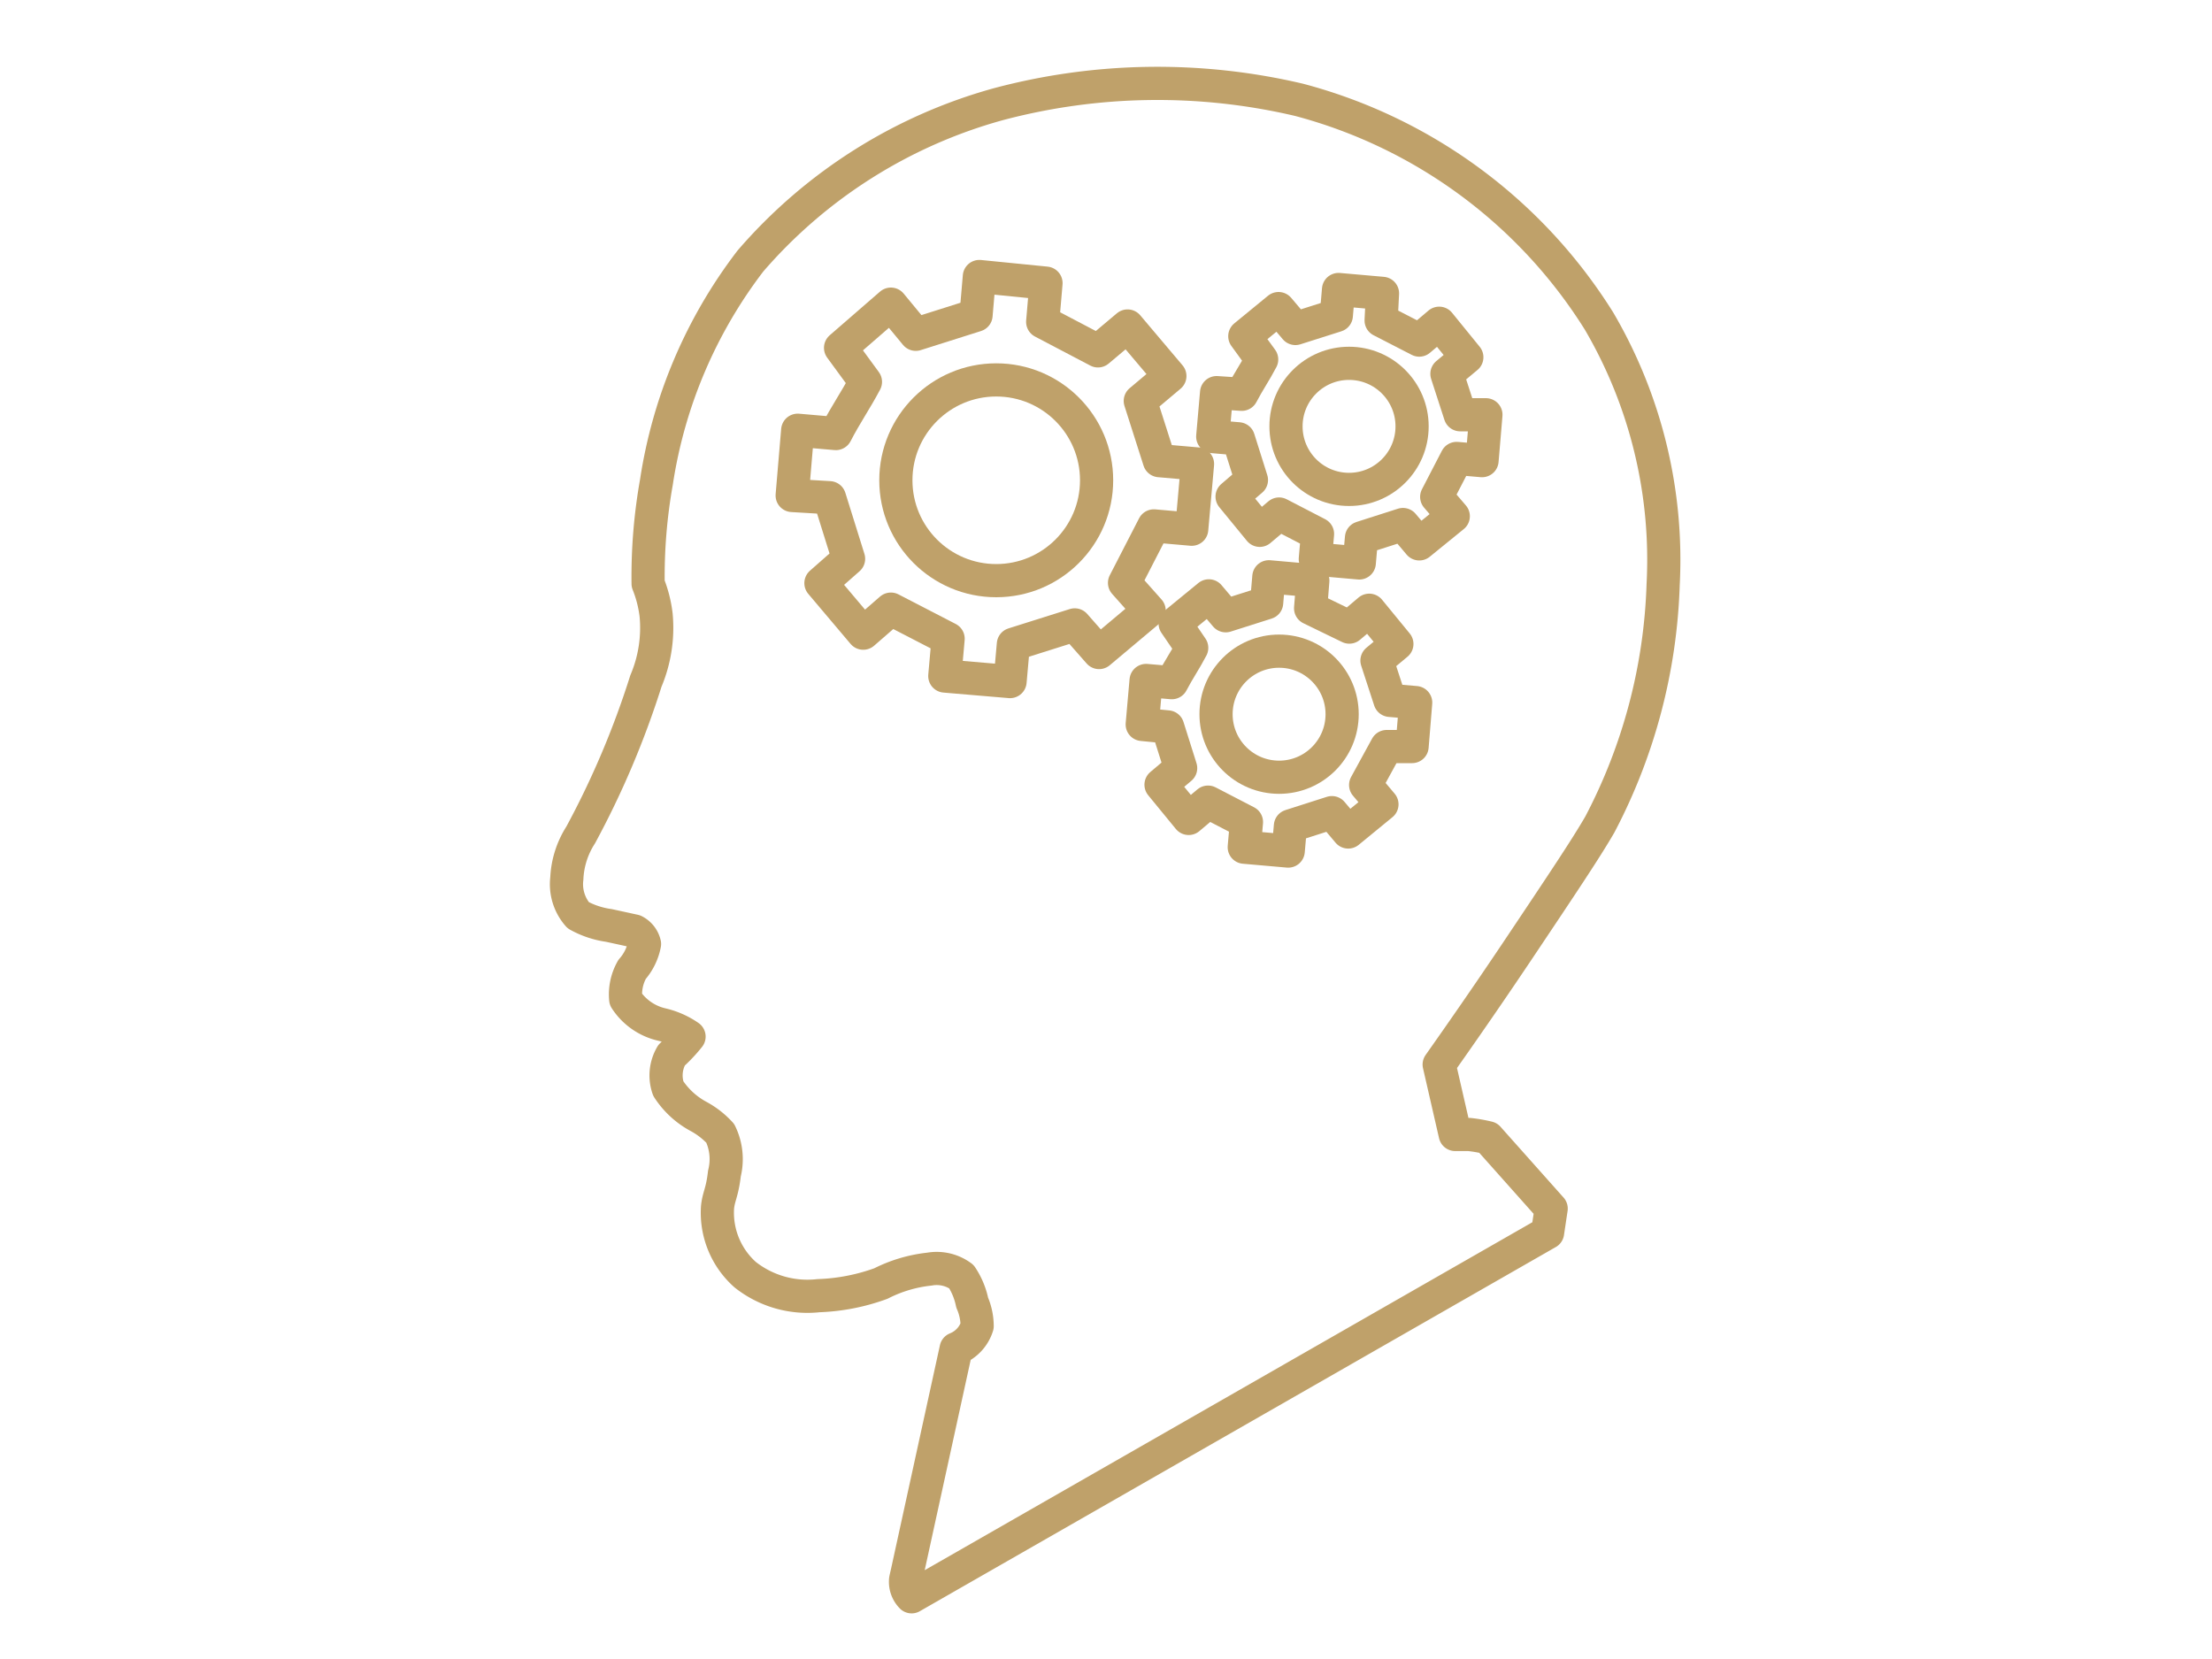 <svg id="2fe4d9a7-18e2-4769-89bb-ebef972057c7" data-name="31d3e192-b47e-4c2b-b670-bf14e102d559" xmlns="http://www.w3.org/2000/svg" viewBox="0 0 80 60"><defs><style>.\39 d073384-9f3a-4fe3-a4ab-495babcdd148{fill:none;stroke:#bfa16a;stroke-linecap:round;stroke-linejoin:round;stroke-width:1.2px;}</style></defs><title>prag1</title><path class="9d073384-9f3a-4fe3-a4ab-495babcdd148" d="M27.14,9.44a17.44,17.44,0,0,0-3.4,8,19.45,19.45,0,0,0-.3,3.67,4.46,4.46,0,0,1,.29,1.14,4.93,4.93,0,0,1-.37,2.38A31.81,31.81,0,0,1,21,30.2a3.16,3.16,0,0,0-.5,1.57,1.7,1.7,0,0,0,.41,1.33,3.19,3.19,0,0,0,1.11.37l0.92,0.2a0.7,0.7,0,0,1,.37.47,1.94,1.94,0,0,1-.45.92,1.83,1.83,0,0,0-.23,1.08,2.12,2.12,0,0,0,1.29.91,2.88,2.88,0,0,1,1,.44,5.61,5.61,0,0,1-.63.67,1.44,1.44,0,0,0-.12,1.21,3,3,0,0,0,1.08,1,3,3,0,0,1,.8.62,2.14,2.14,0,0,1,.15,1.45c-0.08.7-.21,0.82-0.25,1.23a3,3,0,0,0,1,2.43,3.63,3.63,0,0,0,2.65.76,7.31,7.31,0,0,0,2.26-.44,5.05,5.05,0,0,1,1.75-.52,1.5,1.5,0,0,1,1.16.27,2.65,2.65,0,0,1,.39.94,2.15,2.15,0,0,1,.18.85,1.3,1.3,0,0,1-.76.82L32.87,56.6v0c-0.1.47-.12,0.51-0.12,0.57a0.77,0.77,0,0,0,.22.58l23-13.17,0.13-.87-2.28-2.56a5.26,5.26,0,0,0-.69-0.12l-0.5,0L52.05,38.5c0.67-.95,1.65-2.35,2.81-4.08,1.66-2.48,2.49-3.72,3-4.6a20,20,0,0,0,2.29-8.68,17.07,17.07,0,0,0-2.32-9.53,18.32,18.32,0,0,0-10.85-8,22.37,22.37,0,0,0-10.88.16A18.25,18.25,0,0,0,27.14,9.44Z"/><path class="9d073384-9f3a-4fe3-a4ab-495babcdd148" d="M43.1,23.43c-0.24.46-.48,0.8-0.72,1.26l-0.93-.08L41.31,26.2l0.92,0.09,0.47,1.49-0.71.6,1,1.22,0.7-.59,1.39,0.72L45,30.64l1.59,0.14,0.08-.91,1.5-.48,0.59,0.7,1.22-1-0.59-.7L50.15,27,51.07,27l0.13-1.59-0.93-.08L49.8,23.89l0.72-.6-1-1.22-0.72.61L47.4,22,47.48,21l-1.59-.14-0.08.94-1.48.47-0.61-.72-1.22,1Z"/><path class="9d073384-9f3a-4fe3-a4ab-495babcdd148" d="M31.3,13.81c-0.36.68-.72,1.19-1.07,1.87l-1.38-.12-0.2,2.36L30,18l0.69,2.21-1,.88,1.53,1.81,1-.87,2.07,1.07-0.12,1.35,2.36,0.2,0.12-1.35,2.22-.7,0.88,1,1.81-1.52-0.89-1,1.06-2.06,1.37,0.12,0.21-2.36-1.38-.12L41.24,14.5l1.07-.9-1.53-1.81-1.07.9-2-1.05,0.12-1.4L35.42,10l-0.12,1.4-2.18.69L32.22,11,30.4,12.58Z"/><path class="9d073384-9f3a-4fe3-a4ab-495babcdd148" d="M45.63,13c-0.24.46-.48,0.8-0.72,1.26L44,14.2l-0.14,1.59,0.93,0.08,0.47,1.49-0.7.6,1,1.22,0.7-.59,1.39,0.72-0.08.91,1.59,0.14,0.08-.91,1.5-.48,0.59,0.7,1.23-1-0.6-.7,0.72-1.39,0.92,0.08L53.74,15,52.81,15l-0.48-1.48,0.72-.6-1-1.23-0.72.61-1.38-.71L50,10.61l-1.59-.14-0.08.94-1.48.47-0.61-.72-1.22,1Z"/><circle class="9d073384-9f3a-4fe3-a4ab-495babcdd148" cx="36.03" cy="17.37" r="3.63"/><circle class="9d073384-9f3a-4fe3-a4ab-495babcdd148" cx="48.79" cy="15.42" r="2.28"/><circle class="9d073384-9f3a-4fe3-a4ab-495babcdd148" cx="46.26" cy="25.83" r="2.28"/></svg>